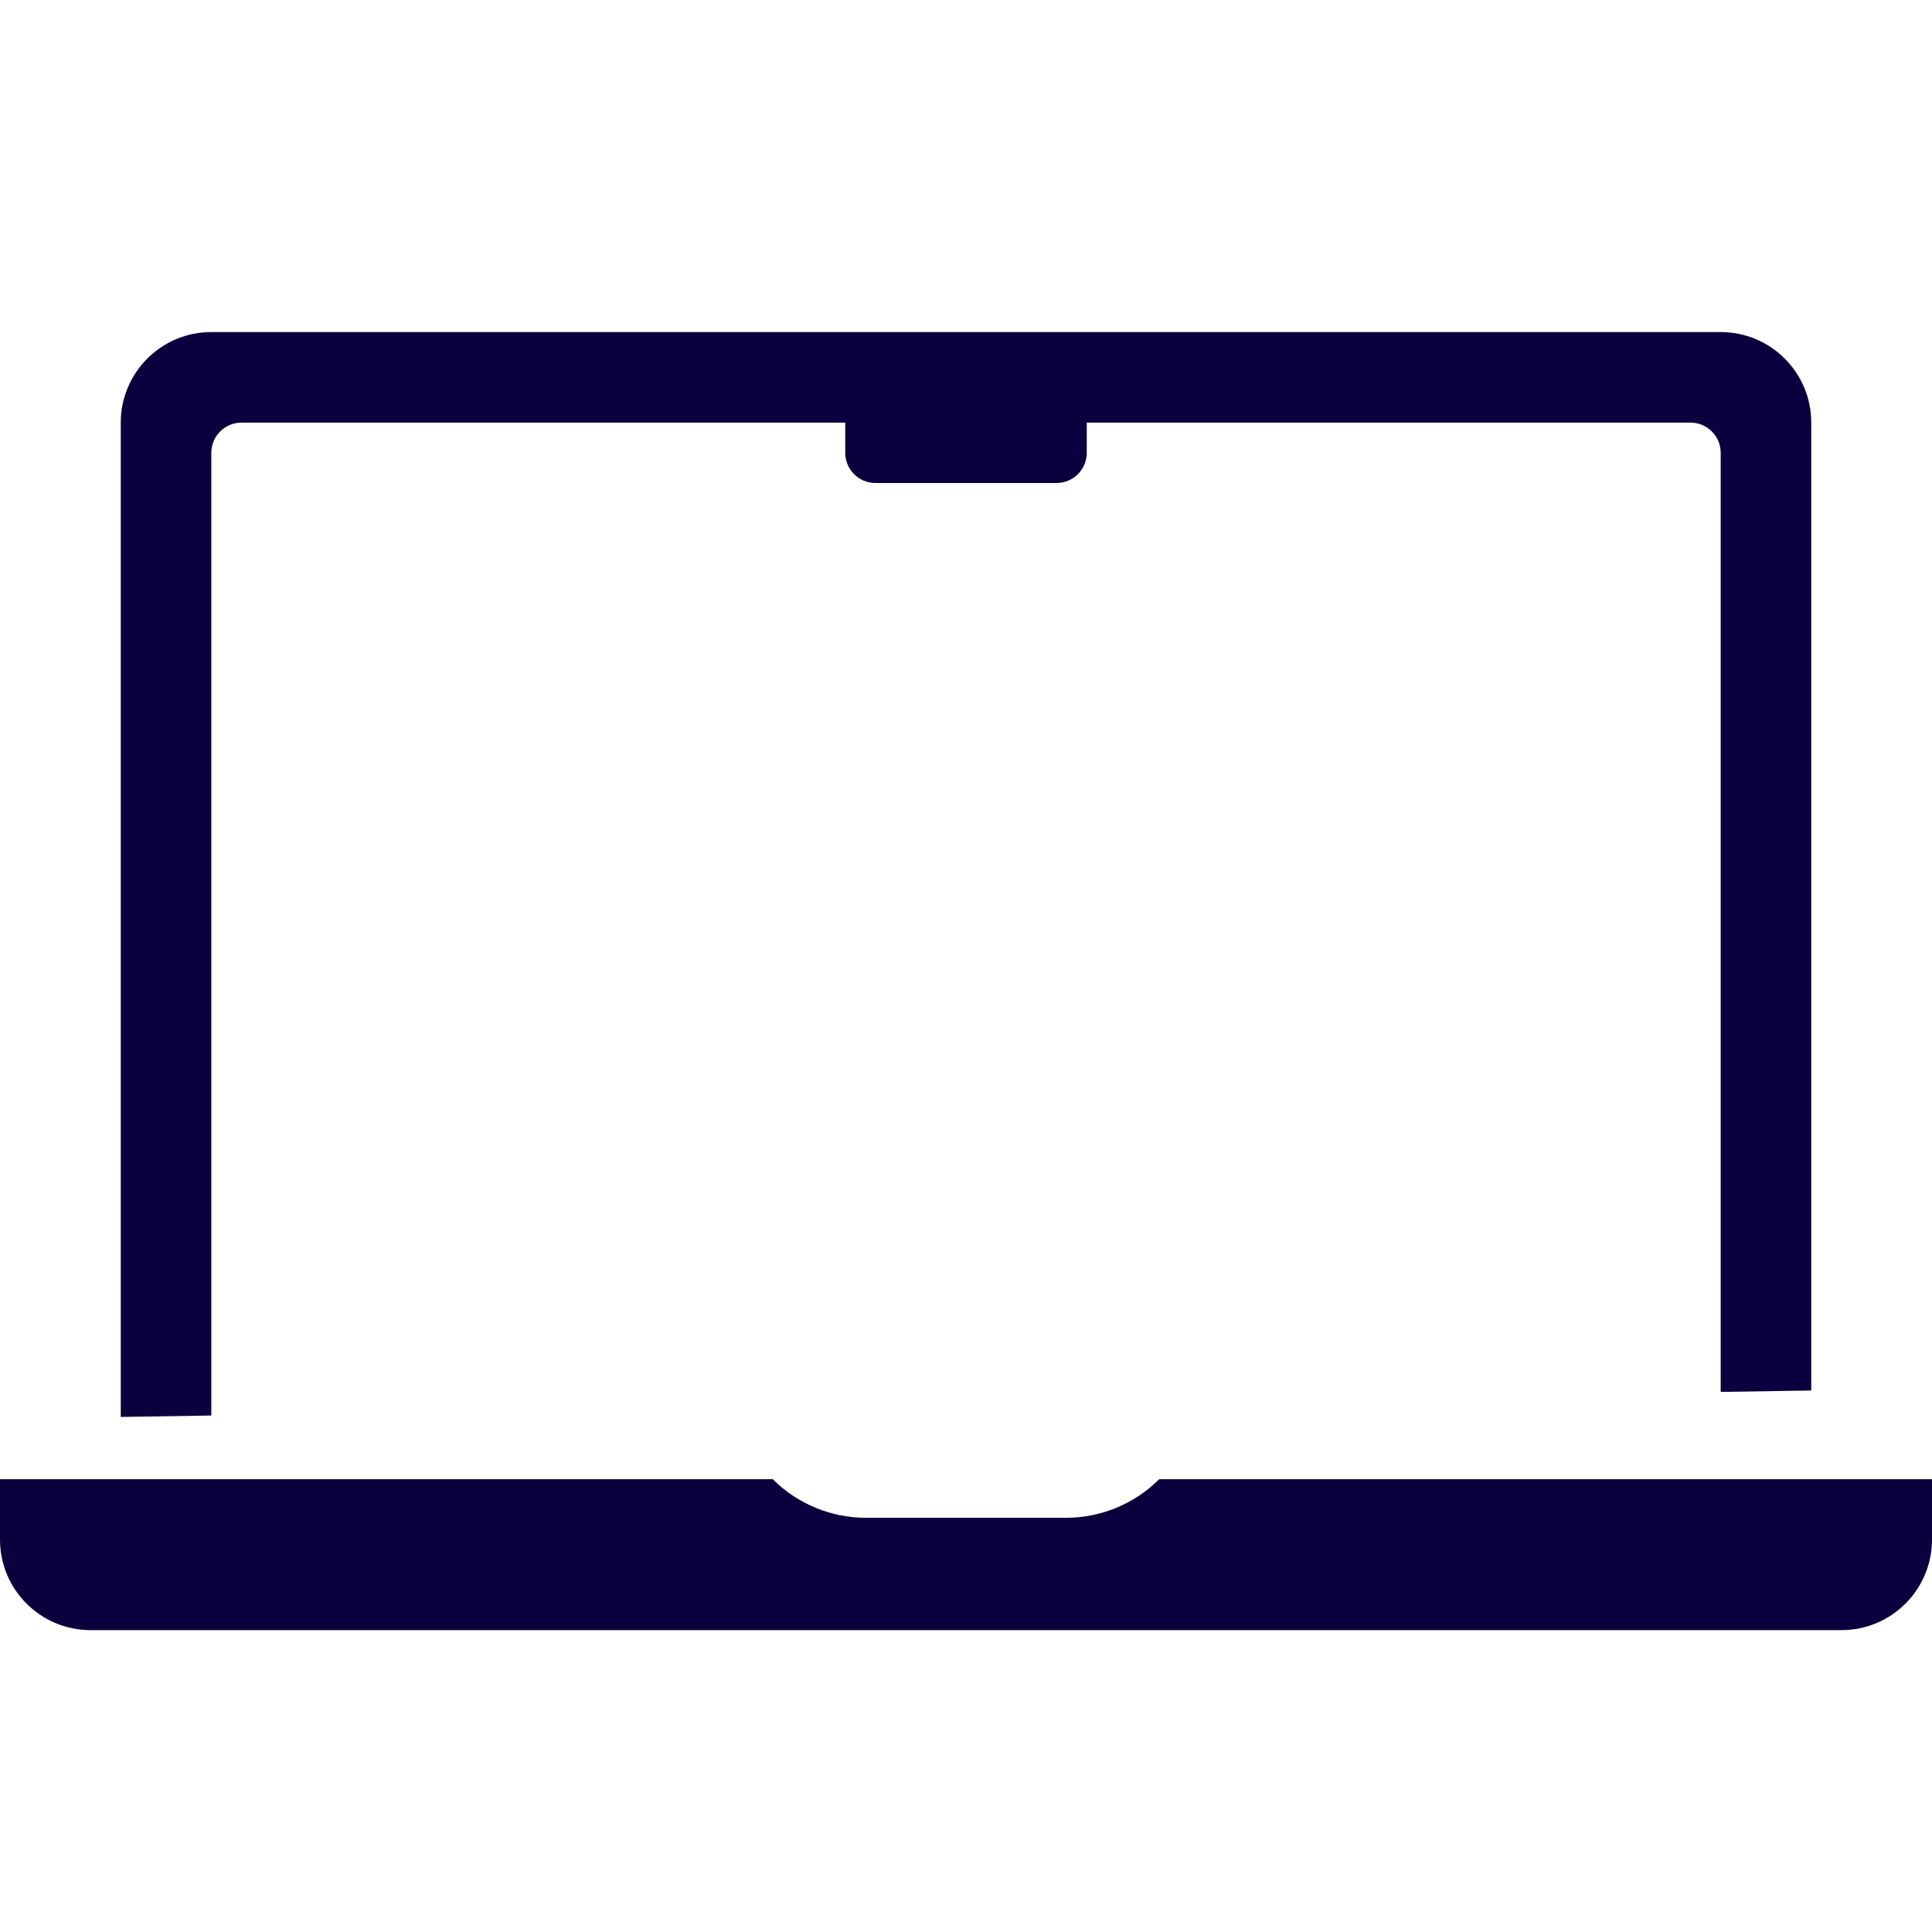<svg version="1.1" xmlns="http://www.w3.org/2000/svg" xmlns:xlink="http://www.w3.org/1999/xlink" width="64px" height="64px" viewBox="0,0,256,256"><g fill="#0b003d" fill-rule="nonzero" stroke="none" stroke-width="1" stroke-linecap="butt" stroke-linejoin="miter" stroke-miterlimit="10" stroke-dasharray="" stroke-dashoffset="0" font-family="none" font-weight="none" font-size="none" text-anchor="none" style="mix-blend-mode: normal"><g transform="scale(4,4)"><path d="M7,11c-1.657,0 -3,1.343 -3,3v32.938l3,-0.047v-31.891c0,-0.552 0.448,-1 1,-1h20v1c0,0.552 0.448,1 1,1h6c0.552,0 1,-0.448 1,-1v-1h20c0.552,0 1,0.448 1,1v31.109l3,-0.047v-32.062c0,-1.657 -1.343,-3 -3,-3zM0,49v2c0,1.657 1.343,3 3,3h58c1.657,0 3,-1.343 3,-3v-2h-25.6c-0.82,0.82 -1.931,1.279 -3.09,1.279h-6.621c-1.159,0 -2.271,-0.459 -3.09,-1.279z"></path></g></g></svg>